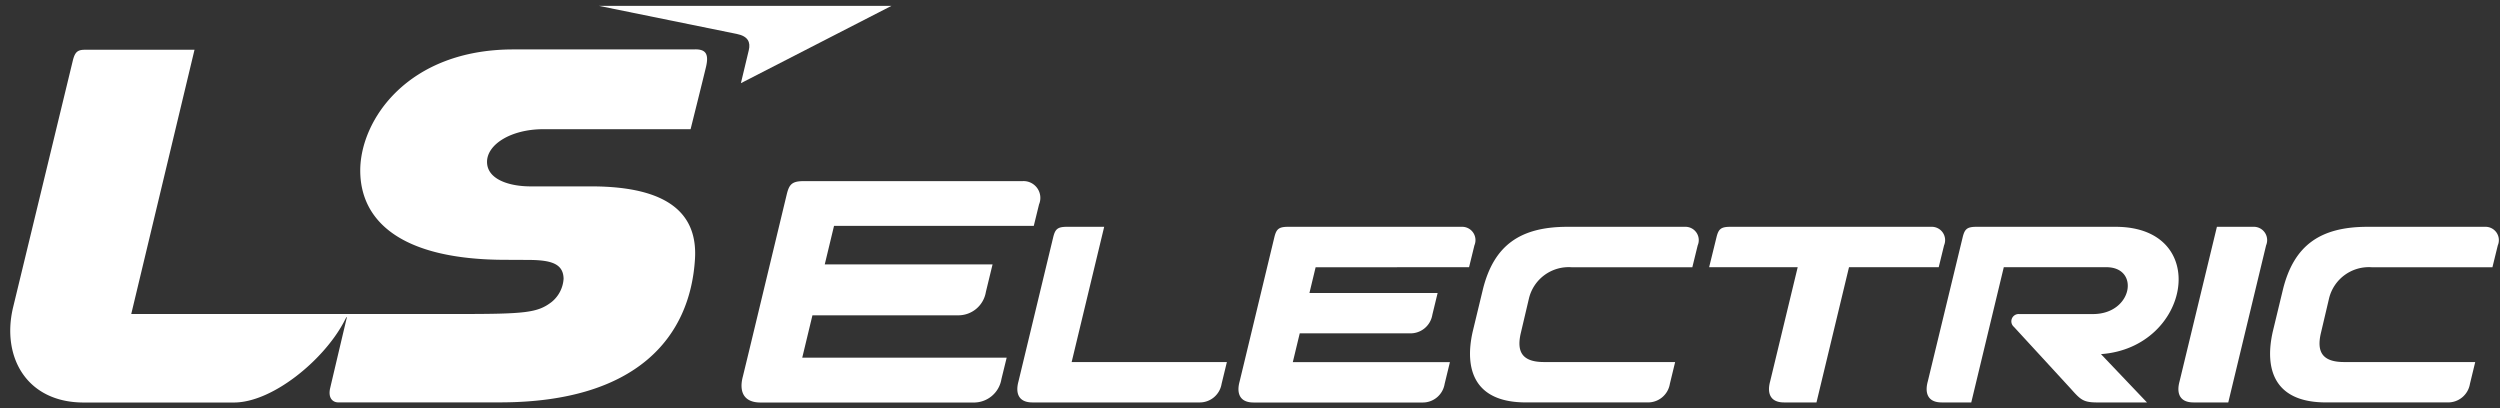 <svg xmlns="http://www.w3.org/2000/svg" width="153" height="25" viewBox="0 0 153 25">
    <rect x="0" y="0" width="153" height="25" fill="#333333" stroke="none"/>
    <defs>
        <clipPath id="at1eflwmha">
            <path data-name="사각형 394" transform="translate(357 33.929)" style="fill:#fff" d="M0 0h153v25H0z"/>
        </clipPath>
    </defs>
    <g data-name="LS electric" transform="translate(-357 -33.929)" style="clip-path:url(#at1eflwmha)">
        <g data-name="그룹 4961">
            <g data-name="그룹 4960">
                <path data-name="패스 1097" d="M97.222 69.732H86.089c-6.466 0-9.368 4.326-9.368 7.41s2.487 5.466 8.908 5.466l1.313.006c1.415 0 2.2.2 2.224 1.145a1.986 1.986 0 0 1-.729 1.427c-.864.667-1.626.738-5.688.738H62.706l3.872-16.172h-6.7c-.448 0-.616.13-.747.661l-3.669 15.158c-.691 3.014.863 5.77 4.333 5.77h9.194c2.328 0 5.445-2.544 6.71-4.892.07-.131.114-.214.166-.32 0 0 .027-.034.034.013-.2.844-.906 3.829-1.019 4.317-.146.633.182.874.487.874h9.89c8.389 0 11.66-3.992 11.95-8.784.161-2.694-1.543-4.435-6.362-4.435h-3.7c-1.317 0-2.665-.432-2.665-1.5s1.467-2 3.452-2h9.006s.789-3.155.944-3.815c.194-.829-.053-1.071-.66-1.071" transform="translate(302.326 -32.778)" style="fill:#fff"/>
                <path data-name="패스 1098" d="m178.823 65.958 9.218-4.733h-17.918s7.759 1.581 8.45 1.72.851.511.732 1l-.482 2.012" transform="translate(223.52 -26.939)" style="fill:#fff"/>
            </g>
            <path data-name="패스 1099" d="m309.056 106.811.328-1.338a.816.816 0 0 0-.788-1.133h-10.617c-.582 0-.721.148-.843.653l-1.835 7.623-.29 1.2c-.186.682-.018 1.276.857 1.276h10.316a1.354 1.354 0 0 0 1.376-1.135l.324-1.336h-9.615l.424-1.761h6.74a1.354 1.354 0 0 0 1.375-1.135l.324-1.336h-7.845l.378-1.572z" transform="translate(137.851 -56.53)" style="fill:#fff"/>
            <path data-name="패스 1100" d="M257.11 104.34h-2.281c-.582 0-.721.148-.843.653l-2.124 8.819c-.185.682-.018 1.276.857 1.276h10.2a1.355 1.355 0 0 0 1.376-1.135l.324-1.336h-9.5z" transform="translate(167.466 -56.53)" style="fill:#fff"/>
            <path data-name="패스 1101" d="M509.378 104.34h-7.19c-2.886 0-4.5 1.127-5.172 3.824l-.63 2.611c-.508 2.287.1 4.312 3.258 4.312h7.438a1.354 1.354 0 0 0 1.375-1.135l.324-1.336h-8.025c-1.382 0-1.654-.675-1.437-1.7l.523-2.223a2.505 2.505 0 0 1 2.592-1.879h7.4l.328-1.338a.816.816 0 0 0-.784-1.136z" transform="translate(-.297 -56.53)" style="fill:#fff"/>
            <path data-name="패스 1102" d="M353.271 104.34h-7.19c-2.886 0-4.5 1.127-5.172 3.824l-.63 2.611c-.507 2.287.1 4.312 3.258 4.312h7.438a1.354 1.354 0 0 0 1.375-1.135l.324-1.336h-8.025c-1.383 0-1.654-.675-1.438-1.7l.523-2.223a2.5 2.5 0 0 1 2.592-1.879h7.4l.328-1.338a.816.816 0 0 0-.783-1.136z" transform="translate(106.845 -56.53)" style="fill:#fff"/>
            <path data-name="패스 1103" d="M482.914 104.34h-2.222l-2.289 9.472c-.185.682-.018 1.276.857 1.276h2.127l2.315-9.614a.816.816 0 0 0-.788-1.134z" transform="translate(11.983 -56.53)" style="fill:#fff"/>
            <path data-name="패스 1104" d="M401.158 105.473a.816.816 0 0 0-.788-1.133h-12.3c-.581 0-.721.148-.843.653l-.447 1.819h5.42l-1.689 7c-.185.682-.018 1.276.857 1.276h1.981l1.991-8.276h5.49z" transform="translate(74.819 -56.53)" style="fill:#fff"/>
            <path data-name="패스 1105" d="M440.781 104.34h-8.521c-.582 0-.721.148-.843.653l-2.134 8.819c-.185.682-.018 1.276.857 1.276h1.806l1.991-8.276h6.279c2.065 0 1.61 2.867-.819 2.867h-4.522a.446.446 0 0 0-.318.785l1.551 1.686 1.926 2.095c.607.682.765.844 1.64.844h3.026l-2.816-2.958c5.506-.394 6.768-7.791.897-7.791z" transform="translate(45.695 -56.53)" style="fill:#fff"/>
            <path data-name="패스 1106" d="M215.2 95.425h-13.388c-.733 0-.91.186-1.063.823l-2.313 9.611-.366 1.507c-.234.86-.022 1.609 1.08 1.609h13.006a1.708 1.708 0 0 0 1.734-1.432l.321-1.311H201.7l.624-2.594h8.881a1.707 1.707 0 0 0 1.734-1.432l.409-1.685h-10.27l.567-2.356h12.225l.322-1.314a1.028 1.028 0 0 0-.992-1.426z" transform="translate(204.397 -50.412)" style="fill:#fff"/>
        </g>
    </g>
</svg>

